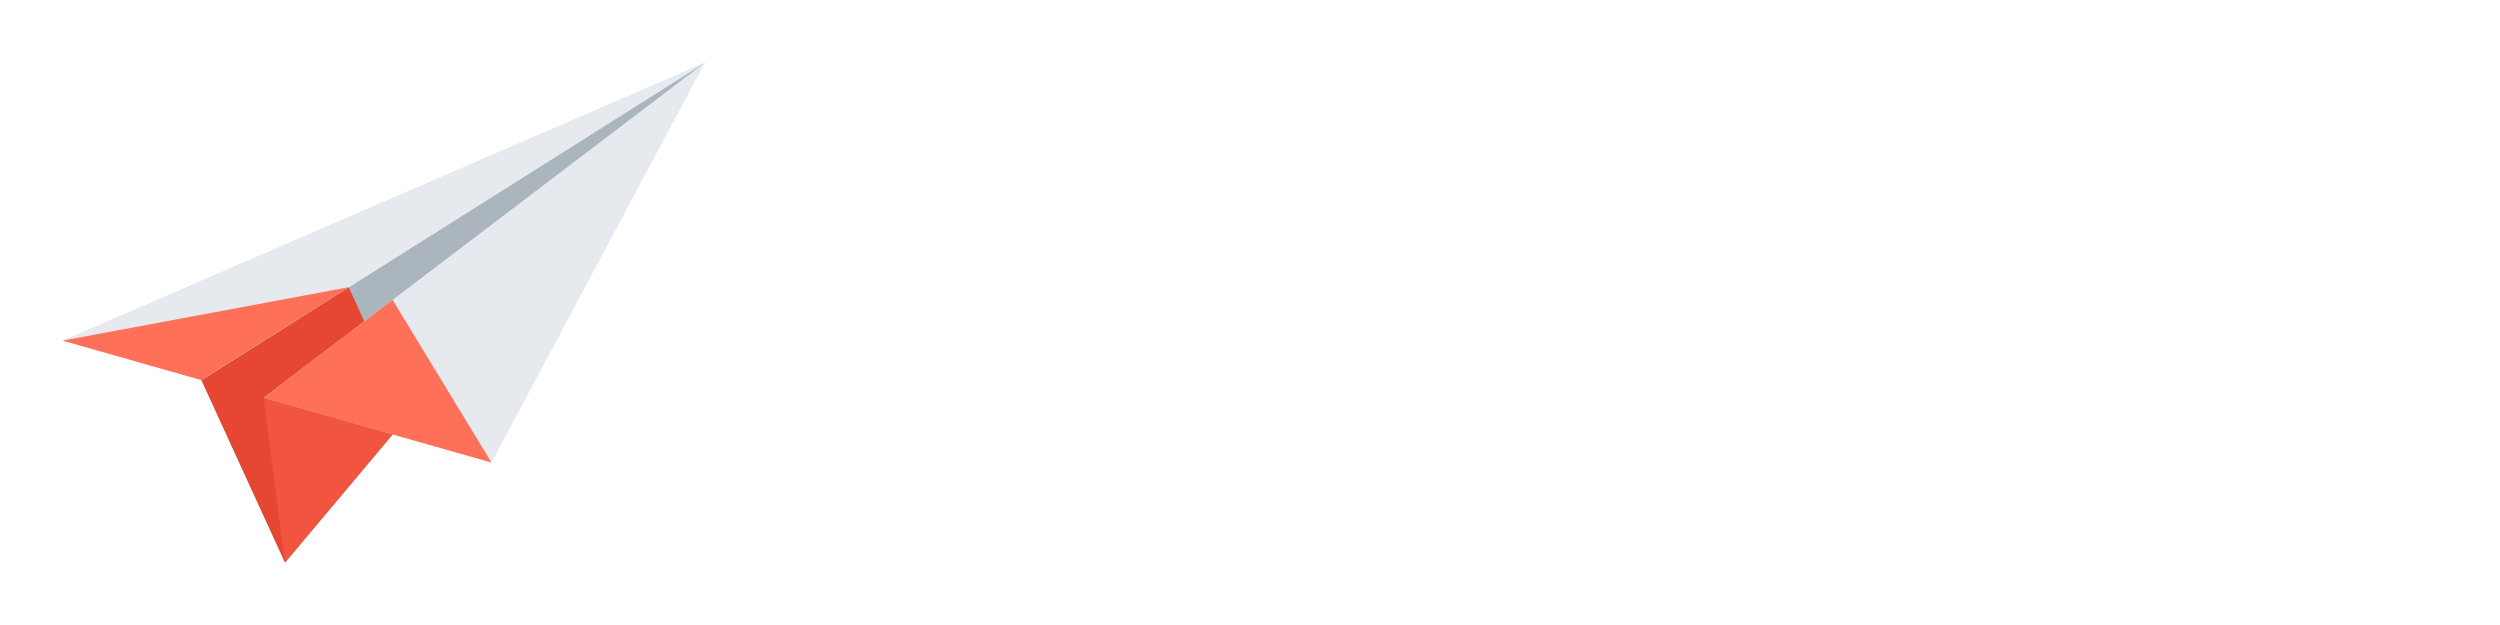 <svg xmlns="http://www.w3.org/2000/svg" width="960" viewBox="0 0 960 240" height="240" version="1.0"><defs><clipPath id="a"><path d="M 77 24 L 270.75 24 L 270.75 216 L 77 216 Z M 77 24"/></clipPath><clipPath id="b"><path d="M 101 24 L 270.75 24 L 270.75 178 L 101 178 Z M 101 24"/></clipPath><clipPath id="c"><path d="M 24 24 L 270.75 24 L 270.75 146 L 24 146 Z M 24 24"/></clipPath></defs><g clip-path="url(#a)"><path fill="#AAB5BD" d="M 77.34 145.961 L 109.426 215.996 L 270.723 24 Z M 77.34 145.961"/></g><path fill="#E64732" d="M 133.91 110.285 L 77.34 145.961 L 109.426 215.996 L 156.605 159.828 Z M 133.91 110.285"/><g clip-path="url(#b)"><path fill="#E6EAEE" d="M 101.242 152.762 L 188.734 177.617 L 270.723 24 Z M 101.242 152.762"/></g><g clip-path="url(#c)"><path fill="#E6EAEE" d="M 24.027 130.801 L 77.34 145.961 L 270.723 24 Z M 24.027 130.801"/></g><path fill="#F15540" d="M 109.426 215.996 L 101.242 152.762 L 150.758 166.805 Z M 109.426 215.996"/><path fill="#FF7059" d="M 24.027 130.801 L 133.91 110.285 L 77.34 145.961 Z M 24.027 130.801"/><path fill="#FF7059" d="M 150.758 115.152 L 101.242 152.762 L 188.734 177.617 Z M 150.758 115.152"/></svg>
